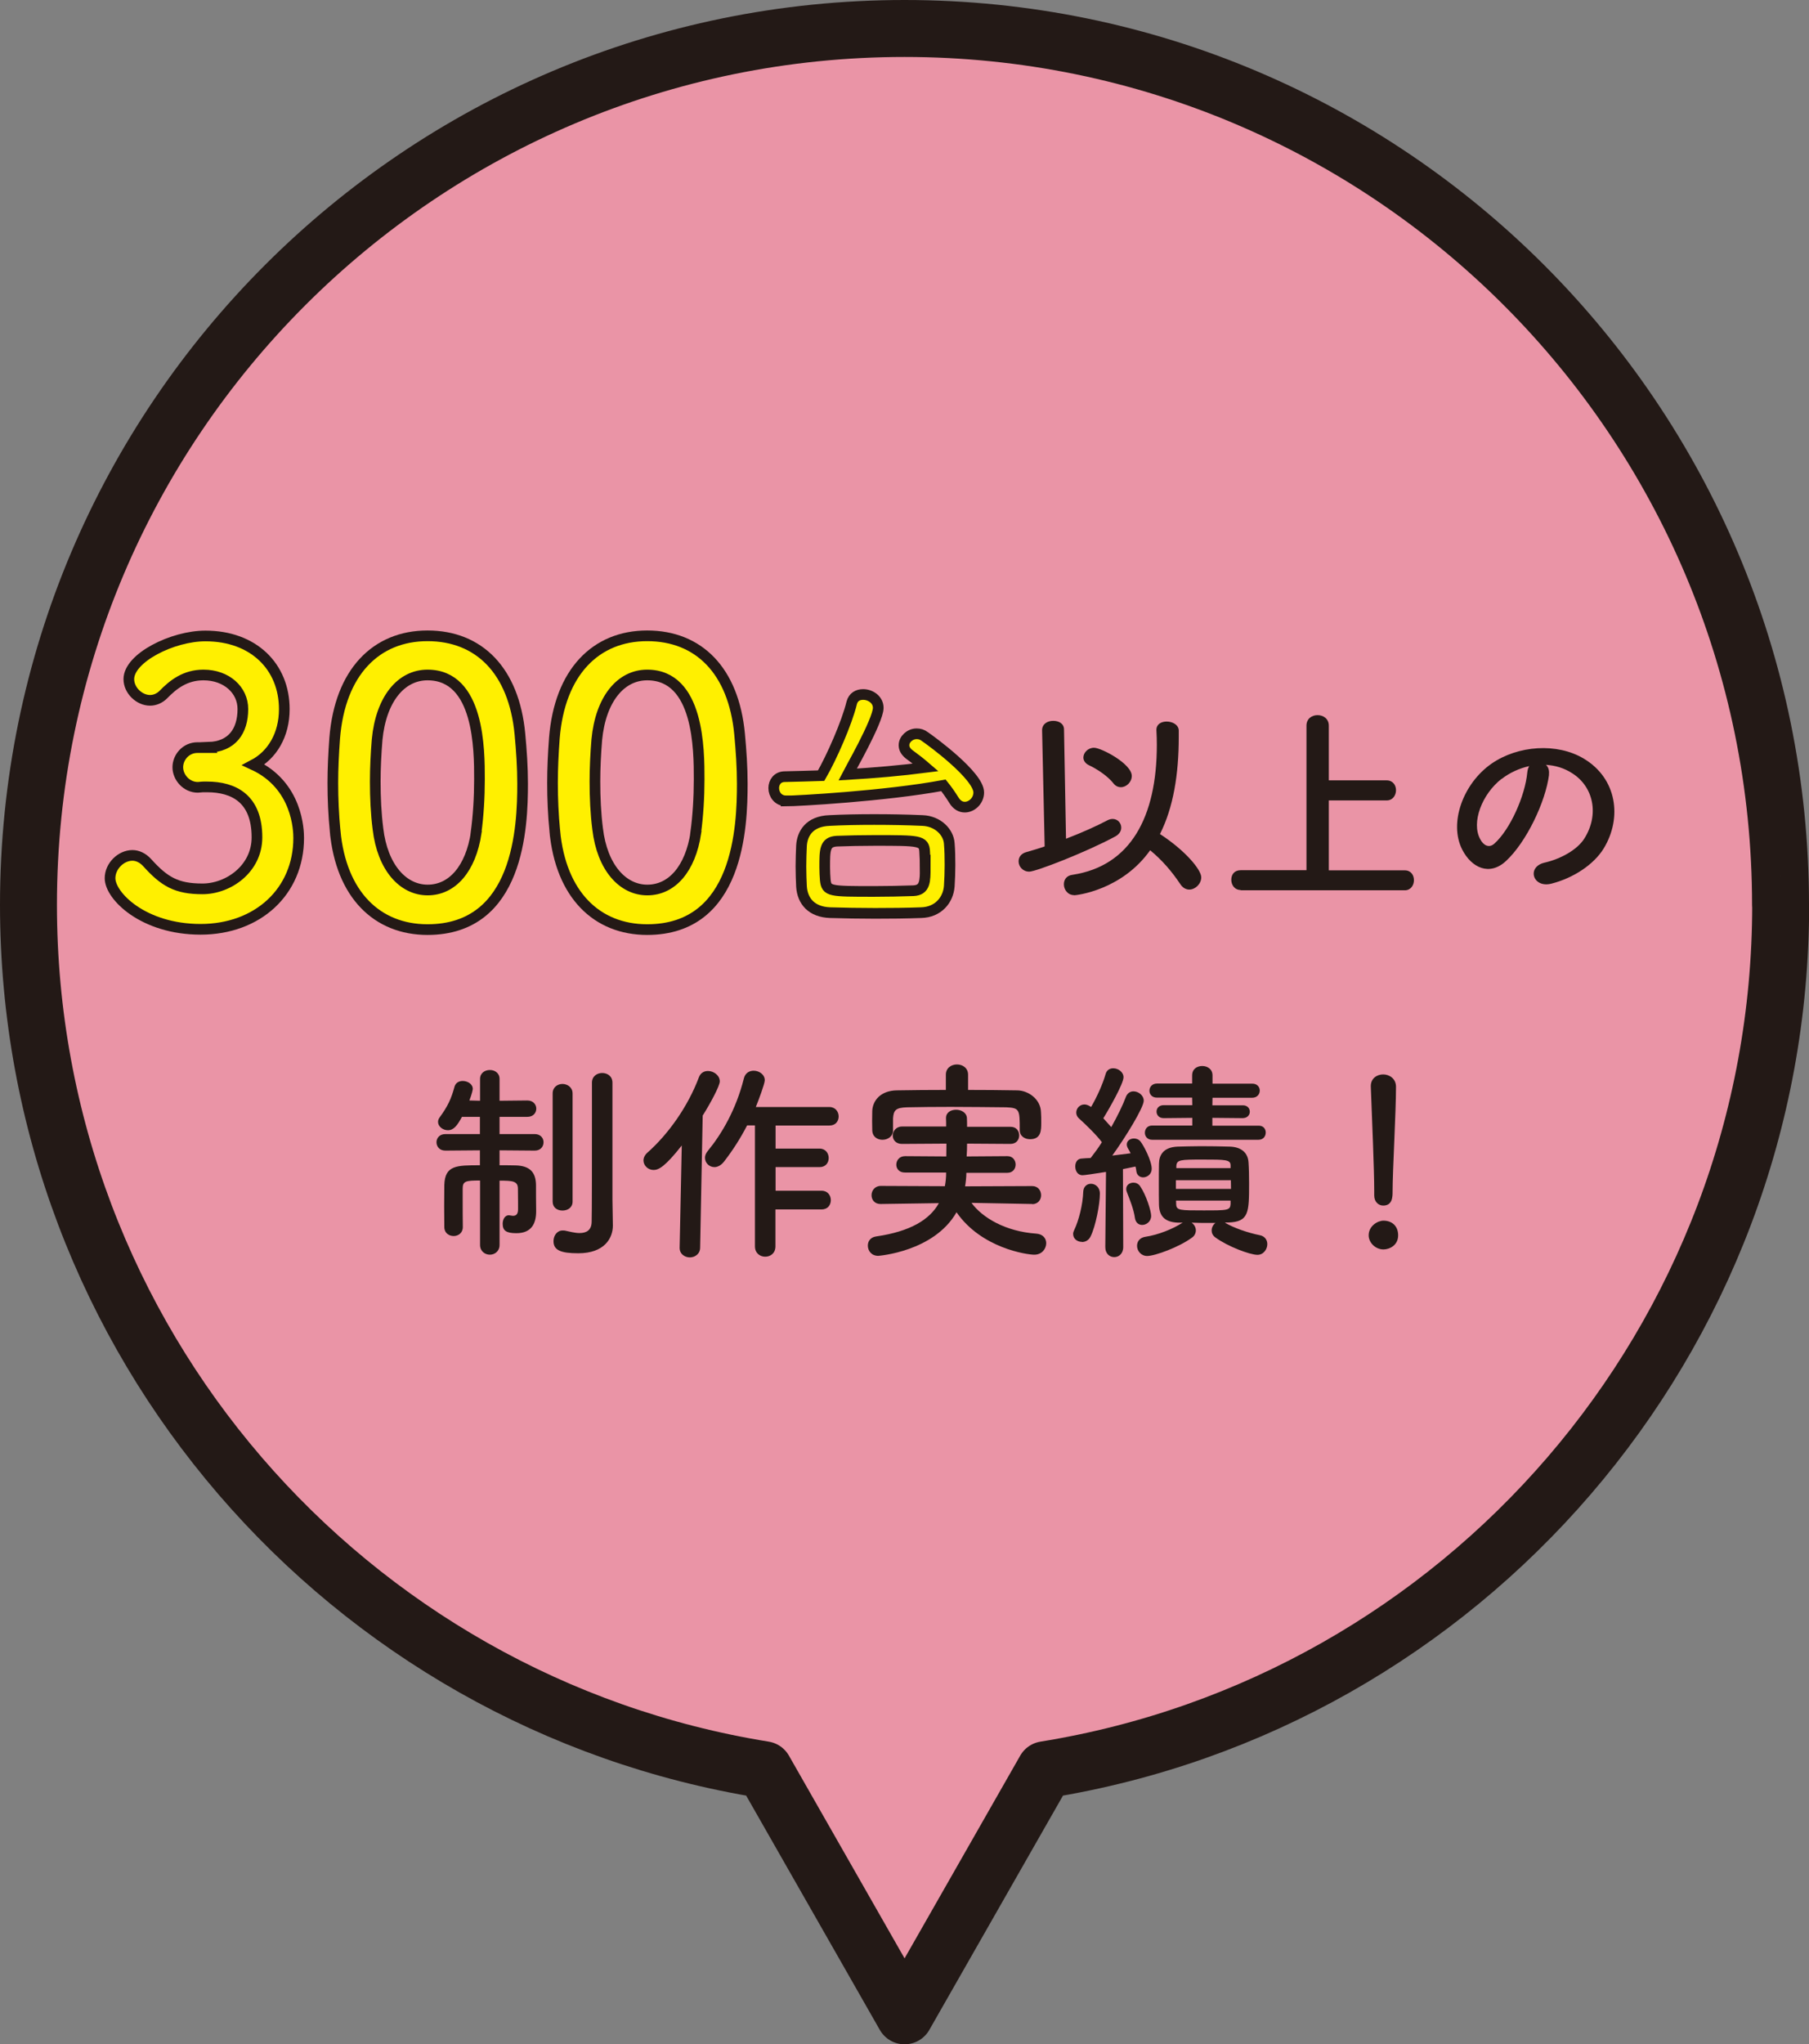 <?xml version="1.0" encoding="UTF-8"?><svg id="_レイヤー_2" xmlns="http://www.w3.org/2000/svg" viewBox="0 0 127.07 143.55"><rect x="0" y="0" width="127.07" height="143.55" fill="#808080" stroke="none"/><defs><style>.cls-1{fill:#231916;}.cls-2{fill:#ea94a6;stroke-linecap:round;stroke-linejoin:round;stroke-width:4px;}.cls-2,.cls-3{stroke:#231916;}.cls-3{fill:#fff000;stroke-miterlimit:10;stroke-width:.75px;}</style></defs><g id="_レイヤー_2-2"><g><path class="cls-2" d="M125.07,63.54C125.07,29.55,97.52,2,63.54,2S2,29.55,2,63.54c0,30.63,22.38,56.02,51.68,60.74l9.86,17.28,9.86-17.28c29.3-4.72,51.68-30.11,51.68-60.74Z"/><g><path class="cls-1" d="M73.2,51.28h0c0-.45,.39-.66,.78-.66s.76,.19,.76,.61l.14,7.67c1.12-.43,2.17-.9,2.92-1.3,.12-.06,.24-.09,.36-.09,.34,0,.6,.28,.6,.61,0,.23-.12,.45-.42,.62-2.08,1.12-5.58,2.47-6.04,2.47s-.75-.36-.75-.72c0-.29,.17-.56,.57-.66,.41-.12,.84-.24,1.26-.39l-.18-8.16Zm2.25,11.58c-.45,0-.72-.39-.72-.76,0-.32,.18-.62,.62-.67,4.05-.62,5.91-4.04,5.91-9.13,0-.33-.01-.68-.03-1.02v-.03c0-.4,.35-.58,.72-.58,.4,0,.84,.22,.85,.63v.45c0,2.62-.38,4.96-1.32,6.82,1.77,1.15,2.9,2.5,2.9,3.04,0,.46-.42,.86-.84,.86-.23,0-.46-.12-.63-.38-.6-.9-1.29-1.7-2.12-2.38-2,2.82-5.19,3.16-5.34,3.16Zm2.77-7.84c-.4-.51-1.11-.99-1.74-1.29-.25-.12-.38-.33-.38-.53,0-.34,.32-.69,.75-.69,.5,0,2.65,1.12,2.65,1.98,0,.43-.38,.79-.76,.79-.2,0-.38-.08-.53-.27Z"/><path class="cls-1" d="M87.15,62.5c-.43,0-.66-.36-.66-.72s.21-.67,.66-.67h4.62v-10.15c0-.5,.39-.74,.78-.74s.79,.24,.79,.74v3.84h4.06c.44,0,.66,.34,.66,.69s-.22,.72-.66,.72h-4.06v4.91h5.34c.43,0,.64,.34,.64,.69s-.22,.71-.64,.71h-11.54Z"/><path class="cls-1" d="M108.81,54.4c-.24,1.9-1.59,4.74-3.03,6.07-1.15,1.06-2.41,.48-3.07-.81-.95-1.86,.06-4.65,2.07-6.04,1.84-1.27,4.59-1.48,6.48-.34,2.32,1.39,2.7,4.15,1.39,6.3-.71,1.16-2.17,2.09-3.66,2.47-1.32,.35-1.78-1.17-.5-1.47,1.14-.26,2.29-.9,2.79-1.68,1.07-1.68,.66-3.64-.83-4.59-.58-.38-1.21-.56-1.86-.6,.17,.15,.25,.39,.21,.69Zm-3.33,.29c-1.39,1.08-2.14,3.07-1.51,4.23,.22,.44,.62,.66,.99,.33,1.12-.99,2.17-3.38,2.32-4.99,.02-.18,.06-.35,.14-.46-.69,.15-1.37,.46-1.94,.9Z"/><path class="cls-1" d="M33.71,82.9c-.99,0-1.21,.04-1.21,.57v.72c0,.64,0,1.41,.01,1.96v.02c0,.42-.33,.63-.64,.63-.33,0-.66-.21-.66-.63s-.01-.93-.01-1.47,.01-1.08,.01-1.48c.04-1.39,.85-1.39,2.5-1.39v-1.05l-2.43,.02c-.41,0-.62-.29-.62-.59,0-.28,.21-.57,.62-.57h2.43v-1.21h-1.26c-.33,.61-.58,.94-.99,.94-.36,0-.69-.27-.69-.58,0-.11,.03-.21,.11-.32,.57-.78,.81-1.29,1.05-2.17,.08-.27,.32-.39,.57-.39,.34,0,.71,.21,.71,.56,0,.04-.06,.36-.24,.81l.75,.02v-1.53c0-.42,.34-.63,.69-.63s.68,.21,.68,.63v1.53l1.95-.02c.42,0,.63,.29,.63,.57,0,.3-.21,.58-.63,.58h-1.95v1.21h2.47c.42,0,.62,.29,.62,.57,0,.3-.2,.59-.62,.59l-2.47-.02v1.05c.4,0,.79,0,1.14,.01,.99,.03,1.42,.48,1.42,1.41,0,.44,0,1.21,.01,1.73v.09c0,.87-.34,1.53-1.39,1.53-.71,0-.96-.18-.96-.66,0-.3,.15-.6,.43-.6,.02,0,.05,.01,.08,.01,.08,.01,.15,.03,.21,.03,.2,0,.36-.09,.36-.46,0,0,0-1.01-.01-1.44,0-.54-.36-.57-1.29-.57v4.51c0,.46-.35,.69-.68,.69s-.69-.23-.69-.69v-4.51Zm5.11-6.11c0-.45,.35-.67,.69-.67s.71,.23,.71,.67v7.59c0,.42-.34,.63-.71,.63s-.69-.21-.69-.63v-7.59Zm4.23,9.24v.03c0,.9-.6,1.95-2.43,1.95-1.22,0-1.74-.21-1.74-.85,0-.38,.24-.75,.64-.75,.06,0,.11,0,.17,.01,.3,.06,.67,.17,1.02,.17,.45,0,.84-.17,.85-.79,.02-.55,.02-4.68,.02-7.42v-2.35c0-.45,.36-.68,.72-.68s.72,.22,.72,.68v8.22l.03,1.8Z"/><path class="cls-1" d="M47.74,87.61l.15-7.17c-1.18,1.5-1.63,1.72-1.98,1.72-.39,0-.71-.31-.71-.67,0-.18,.09-.38,.27-.54,1.47-1.3,2.85-3.24,3.62-5.29,.12-.33,.38-.45,.64-.45,.41,0,.83,.31,.83,.73,0,.32-.67,1.56-1.2,2.4l-.18,9.27c0,.46-.38,.69-.72,.69s-.72-.22-.72-.67v-.02Zm6.73-2.68v2.59c0,.5-.36,.73-.72,.73s-.72-.24-.72-.73v-8.49h-.55c-.45,.87-.97,1.7-1.62,2.54-.21,.27-.46,.39-.67,.39-.38,0-.67-.3-.67-.66,0-.15,.06-.31,.2-.48,.97-1.18,1.98-2.89,2.53-5.08,.09-.39,.39-.55,.69-.55,.39,0,.78,.27,.78,.67,0,.24-.45,1.44-.63,1.88h5.17c.42,0,.65,.33,.65,.66s-.21,.64-.65,.64h-3.78v1.62h3.09c.42,0,.64,.33,.64,.66s-.21,.64-.64,.64h-3.09v1.66h3.24c.42,0,.64,.33,.64,.66s-.21,.65-.64,.65h-3.24Z"/><path class="cls-1" d="M72.52,84.55l-4.28-.08c.77,1.05,2.4,2.01,4.54,2.16,.48,.03,.71,.34,.71,.67,0,.39-.3,.81-.84,.81-.5,0-3.71-.45-5.46-2.98-1.59,2.78-5.49,3.06-5.5,3.06-.48,0-.73-.36-.73-.72,0-.3,.18-.58,.57-.64,2.43-.35,3.78-1.19,4.42-2.34l-4.08,.06h-.02c-.42,0-.63-.3-.63-.62s.23-.65,.65-.65l4.5,.02c.06-.31,.09-.63,.09-.96h-2.88c-.42,.01-.62-.27-.62-.55,0-.3,.21-.6,.62-.6l2.89,.02c0-.3,.01-.6,.01-.9l-3.12,.02c-.44,0-.65-.29-.65-.59s.23-.63,.65-.63h3.1c0-.18,0-.38-.01-.57v-.03c0-.39,.34-.58,.71-.58s.75,.21,.76,.6c.01,.2,.01,.39,.01,.6h3.04c.41-.01,.62,.28,.62,.6s-.21,.6-.62,.6l-3.04-.02c0,.3-.01,.62-.03,.9l2.86-.02c.39,0,.58,.3,.58,.59s-.19,.58-.58,.58h-2.88c0,.32-.04,.65-.09,.95l4.71-.02c.42,0,.63,.32,.63,.65,0,.3-.21,.62-.62,.62h-.01Zm-4.53-8.01c1.17,0,2.33,.01,3.46,.03,.81,.01,1.64,.64,1.67,1.51,.02,.23,.02,.5,.02,.75,0,.54,0,1.17-.79,1.17-.36,0-.72-.21-.72-.63v-.03c0-1.41-.01-1.54-.94-1.58-1.19-.01-2.57-.03-3.9-.03-1.09,0-2.16,.01-3.07,.03-.83,.02-.95,.23-.99,.78v.84h0c0,.43-.38,.66-.74,.66s-.71-.21-.72-.67c0-.2-.01-.42-.01-.64,0-.24,.01-.48,.01-.72,.03-.71,.57-1.42,1.72-1.44,1.14-.02,2.29-.03,3.45-.03v-1.07c0-.48,.39-.72,.78-.72s.78,.24,.78,.72v1.07Z"/><path class="cls-1" d="M76,87.21c-.32,0-.62-.21-.62-.56,0-.09,.03-.18,.08-.28,.33-.69,.6-1.8,.63-2.67,.01-.38,.27-.57,.54-.57,.31,0,.63,.24,.63,.69,0,.74-.3,2.31-.66,3.02-.13,.27-.38,.38-.6,.38Zm1.67-4.91c-.95,.15-1.5,.23-1.63,.23-.35,0-.51-.32-.51-.62,0-.27,.14-.54,.44-.55,.18-.02,.4-.03,.64-.04,.25-.32,.53-.69,.79-1.11-.38-.52-1.26-1.36-1.59-1.65-.15-.13-.21-.28-.21-.43,0-.3,.25-.57,.57-.57,.12,0,.25,.04,.38,.12,.03,.01,.06,.03,.09,.06,.39-.66,.82-1.6,1.02-2.31,.08-.29,.3-.41,.54-.41,.34,0,.72,.26,.72,.63,0,.45-1.03,2.26-1.42,2.88,.2,.21,.39,.44,.56,.62,.43-.76,.82-1.56,1.03-2.13,.11-.27,.32-.38,.53-.38,.34,0,.72,.27,.72,.66,0,.48-1.29,2.58-2.21,3.85,.51-.06,.99-.12,1.29-.16-.06-.12-.12-.24-.18-.33-.06-.11-.09-.2-.09-.29,0-.26,.24-.42,.5-.42,.17,0,.34,.06,.46,.21,.22,.27,.79,1.35,.79,1.92,0,.38-.32,.6-.6,.6-.22,0-.45-.14-.48-.45-.01-.11-.03-.21-.06-.31-.18,.04-.49,.1-.88,.18l.02,5.47c0,.48-.32,.71-.63,.71s-.63-.22-.63-.71l.05-5.26Zm2.05,3.23c-.08-.6-.35-1.26-.57-1.83-.03-.08-.04-.14-.04-.2,0-.29,.25-.45,.51-.45,.17,0,.35,.08,.46,.24,.45,.66,.78,1.77,.78,2.09,0,.4-.33,.64-.63,.64-.24,0-.46-.15-.51-.49Zm6.34,.34c.6,.36,1.62,.71,2.43,.87,.36,.07,.53,.34,.53,.63,0,.36-.27,.75-.69,.75-.54,0-2.12-.6-2.97-1.23-.18-.14-.25-.3-.25-.48,0-.2,.1-.41,.27-.53h-.5c-.39,0-.79,0-1.18-.02,.18,.12,.3,.33,.3,.54,0,.18-.08,.38-.27,.51-.89,.66-2.59,1.29-3.15,1.29-.43,0-.71-.36-.71-.71,0-.3,.18-.58,.6-.64,.88-.13,1.92-.55,2.55-.96,.01-.01,.04-.01,.06-.03h-.34c-.92-.04-1.3-.45-1.33-1.24-.01-.44-.01-.95-.01-1.46s0-1.01,.01-1.44c.01-.59,.29-1.16,1.32-1.2,.51-.01,1.05-.03,1.6-.03,.67,0,1.38,.01,2.04,.03,.83,.02,1.29,.44,1.33,1.11,.03,.42,.04,.95,.04,1.47,0,2.05-.01,2.7-1.46,2.75h-.22Zm-5.13-5.83c-.34,0-.51-.25-.51-.49,0-.26,.17-.51,.51-.51h2.82s0-.54,0-.54l-2.01,.02c-.33,0-.5-.22-.5-.46,0-.23,.17-.45,.5-.45h2.01s-.01-.53-.01-.53h-2.46c-.36,.01-.54-.24-.54-.48,0-.26,.18-.51,.54-.51h2.46s0-.57,0-.57c0-.45,.34-.66,.71-.66s.72,.22,.72,.66v.58h2.78c.36-.01,.54,.24,.54,.48,0,.26-.18,.51-.54,.51h-2.78s-.01,.53-.01,.53h2.12c.34-.01,.51,.21,.51,.45,0,.23-.17,.45-.51,.45l-2.12-.02v.55h3.24c.35-.01,.51,.24,.51,.48,0,.26-.17,.51-.51,.51h-7.45Zm1.67,2.84v.61h3.87c0-.21-.01-.41-.01-.61h-3.85Zm3.84-1.04c0-.41-.36-.41-1.95-.41s-1.83,.01-1.86,.45v.15s3.81,0,3.81,0v-.19Zm.01,2.47h-3.84c0,.11,.01,.2,.01,.29,.03,.4,.29,.4,1.91,.4,1.71,0,1.88,0,1.91-.45v-.24Z"/><path class="cls-1" d="M97.18,87.74c-.57,0-1.04-.48-1.04-.99,0-.66,.63-1.03,1.04-1.03,.58,0,1.03,.36,1.03,1.03,0,.72-.63,.99-1.03,.99Zm-.65-3.81v-.32c0-1.46-.15-4.95-.24-7.3v-.04c0-.55,.44-.82,.87-.82s.9,.29,.9,.87c0,1.77-.24,5.9-.24,7.35,0,.36,0,.99-.66,.99-.31,0-.63-.24-.63-.71h0Z"/></g><g><path class="cls-3" d="M14.66,52.48c1.62-.05,2.4-1.12,2.4-2.69,0-1.33-1.14-2.39-2.77-2.39-1.28,0-2.13,.67-2.82,1.38-.27,.27-.61,.4-.93,.4-.75,0-1.49-.69-1.49-1.49,0-1.49,3.06-3.03,5.38-3.03,3.38,0,5.54,2.16,5.54,5.14,0,1.81-.85,3.22-2.16,3.91,3.11,1.44,3.17,4.63,3.17,5.14,0,3.75-2.87,6.41-6.89,6.41s-6.36-2.34-6.36-3.59c0-.85,.77-1.6,1.57-1.6,.35,0,.72,.16,1.04,.51,1.2,1.33,2.05,1.84,3.88,1.84s3.83-1.41,3.83-3.62c0-2.71-1.62-3.54-3.51-3.54h-.24c-.16,0-.29,.03-.4,.03-.82,0-1.41-.72-1.41-1.41s.56-1.38,1.38-1.38h.8Z"/><path class="cls-3" d="M23.54,58.36c-.11-1.14-.16-2.26-.16-3.38,0-1.01,.05-2.05,.13-3.14,.37-4.63,2.9-7.19,6.52-7.19s6.07,2.45,6.49,6.89c.11,1.17,.19,2.34,.19,3.49,0,3.01-.24,10.25-6.68,10.25-3.54,0-6.07-2.45-6.49-6.92Zm9.9,.11c.16-1.17,.24-2.48,.24-3.75,0-2.05,0-7.32-3.65-7.32-1.86,0-3.27,1.7-3.54,4.55-.08,.99-.13,1.97-.13,2.93,0,1.12,.05,2.24,.19,3.33,.32,2.71,1.76,4.29,3.49,4.29s3.03-1.49,3.41-4.02Z"/><path class="cls-3" d="M38.97,58.36c-.11-1.14-.16-2.26-.16-3.38,0-1.01,.05-2.05,.13-3.14,.37-4.63,2.9-7.19,6.52-7.19s6.07,2.45,6.49,6.89c.11,1.17,.19,2.34,.19,3.49,0,3.01-.24,10.25-6.68,10.25-3.54,0-6.07-2.45-6.49-6.92Zm9.9,.11c.16-1.17,.24-2.48,.24-3.75,0-2.05,0-7.32-3.65-7.32-1.86,0-3.27,1.7-3.54,4.55-.08,.99-.13,1.97-.13,2.93,0,1.12,.05,2.24,.19,3.33,.32,2.71,1.76,4.29,3.49,4.29s3.03-1.49,3.41-4.02Z"/><path class="cls-3" d="M55.22,56.24c-.57,0-.87-.46-.87-.9,0-.39,.25-.8,.78-.8,.82-.02,1.67-.04,2.55-.07,.73-1.26,1.81-3.71,2.15-5.12,.11-.41,.43-.58,.8-.58,.5,0,1.06,.35,1.06,.94,0,.9-2.11,4.58-2.16,4.68,1.88-.11,3.79-.28,5.5-.5-.37-.32-.76-.62-1.17-.92-.25-.2-.36-.41-.36-.64,0-.41,.41-.8,.89-.8,.2,0,.39,.05,.58,.2,.5,.34,3.78,2.75,3.78,3.92,0,.57-.48,1.03-.98,1.03-.28,0-.55-.14-.76-.48-.23-.37-.48-.73-.74-1.05-4.08,.76-10.35,1.1-11.05,1.1Zm6.19,1.31c1.1,0,2.27,.02,3.39,.07,1.08,.04,1.83,.82,1.88,1.61,.04,.46,.05,.99,.05,1.51s-.02,1.03-.05,1.49c-.07,.97-.78,1.83-1.97,1.86-1.03,.04-2.15,.05-3.25,.05s-2.16-.02-3.16-.05c-1.29-.05-1.93-.8-2-1.83-.02-.44-.04-.92-.04-1.42s.02-.99,.04-1.45c.05-.85,.55-1.72,1.97-1.77,.96-.05,2.02-.07,3.14-.07Zm3.58,3.37c0-.39-.02-.76-.04-1.12-.04-.78-.37-.78-3.51-.78-.94,0-1.88,.02-2.66,.05-.85,.05-.85,.6-.85,1.84,0,.32,.02,.64,.04,.89,.09,.8,.3,.8,3.44,.8,.92,0,1.86-.02,2.75-.05,.83-.04,.83-.67,.83-1.63Z"/></g></g></g></svg>